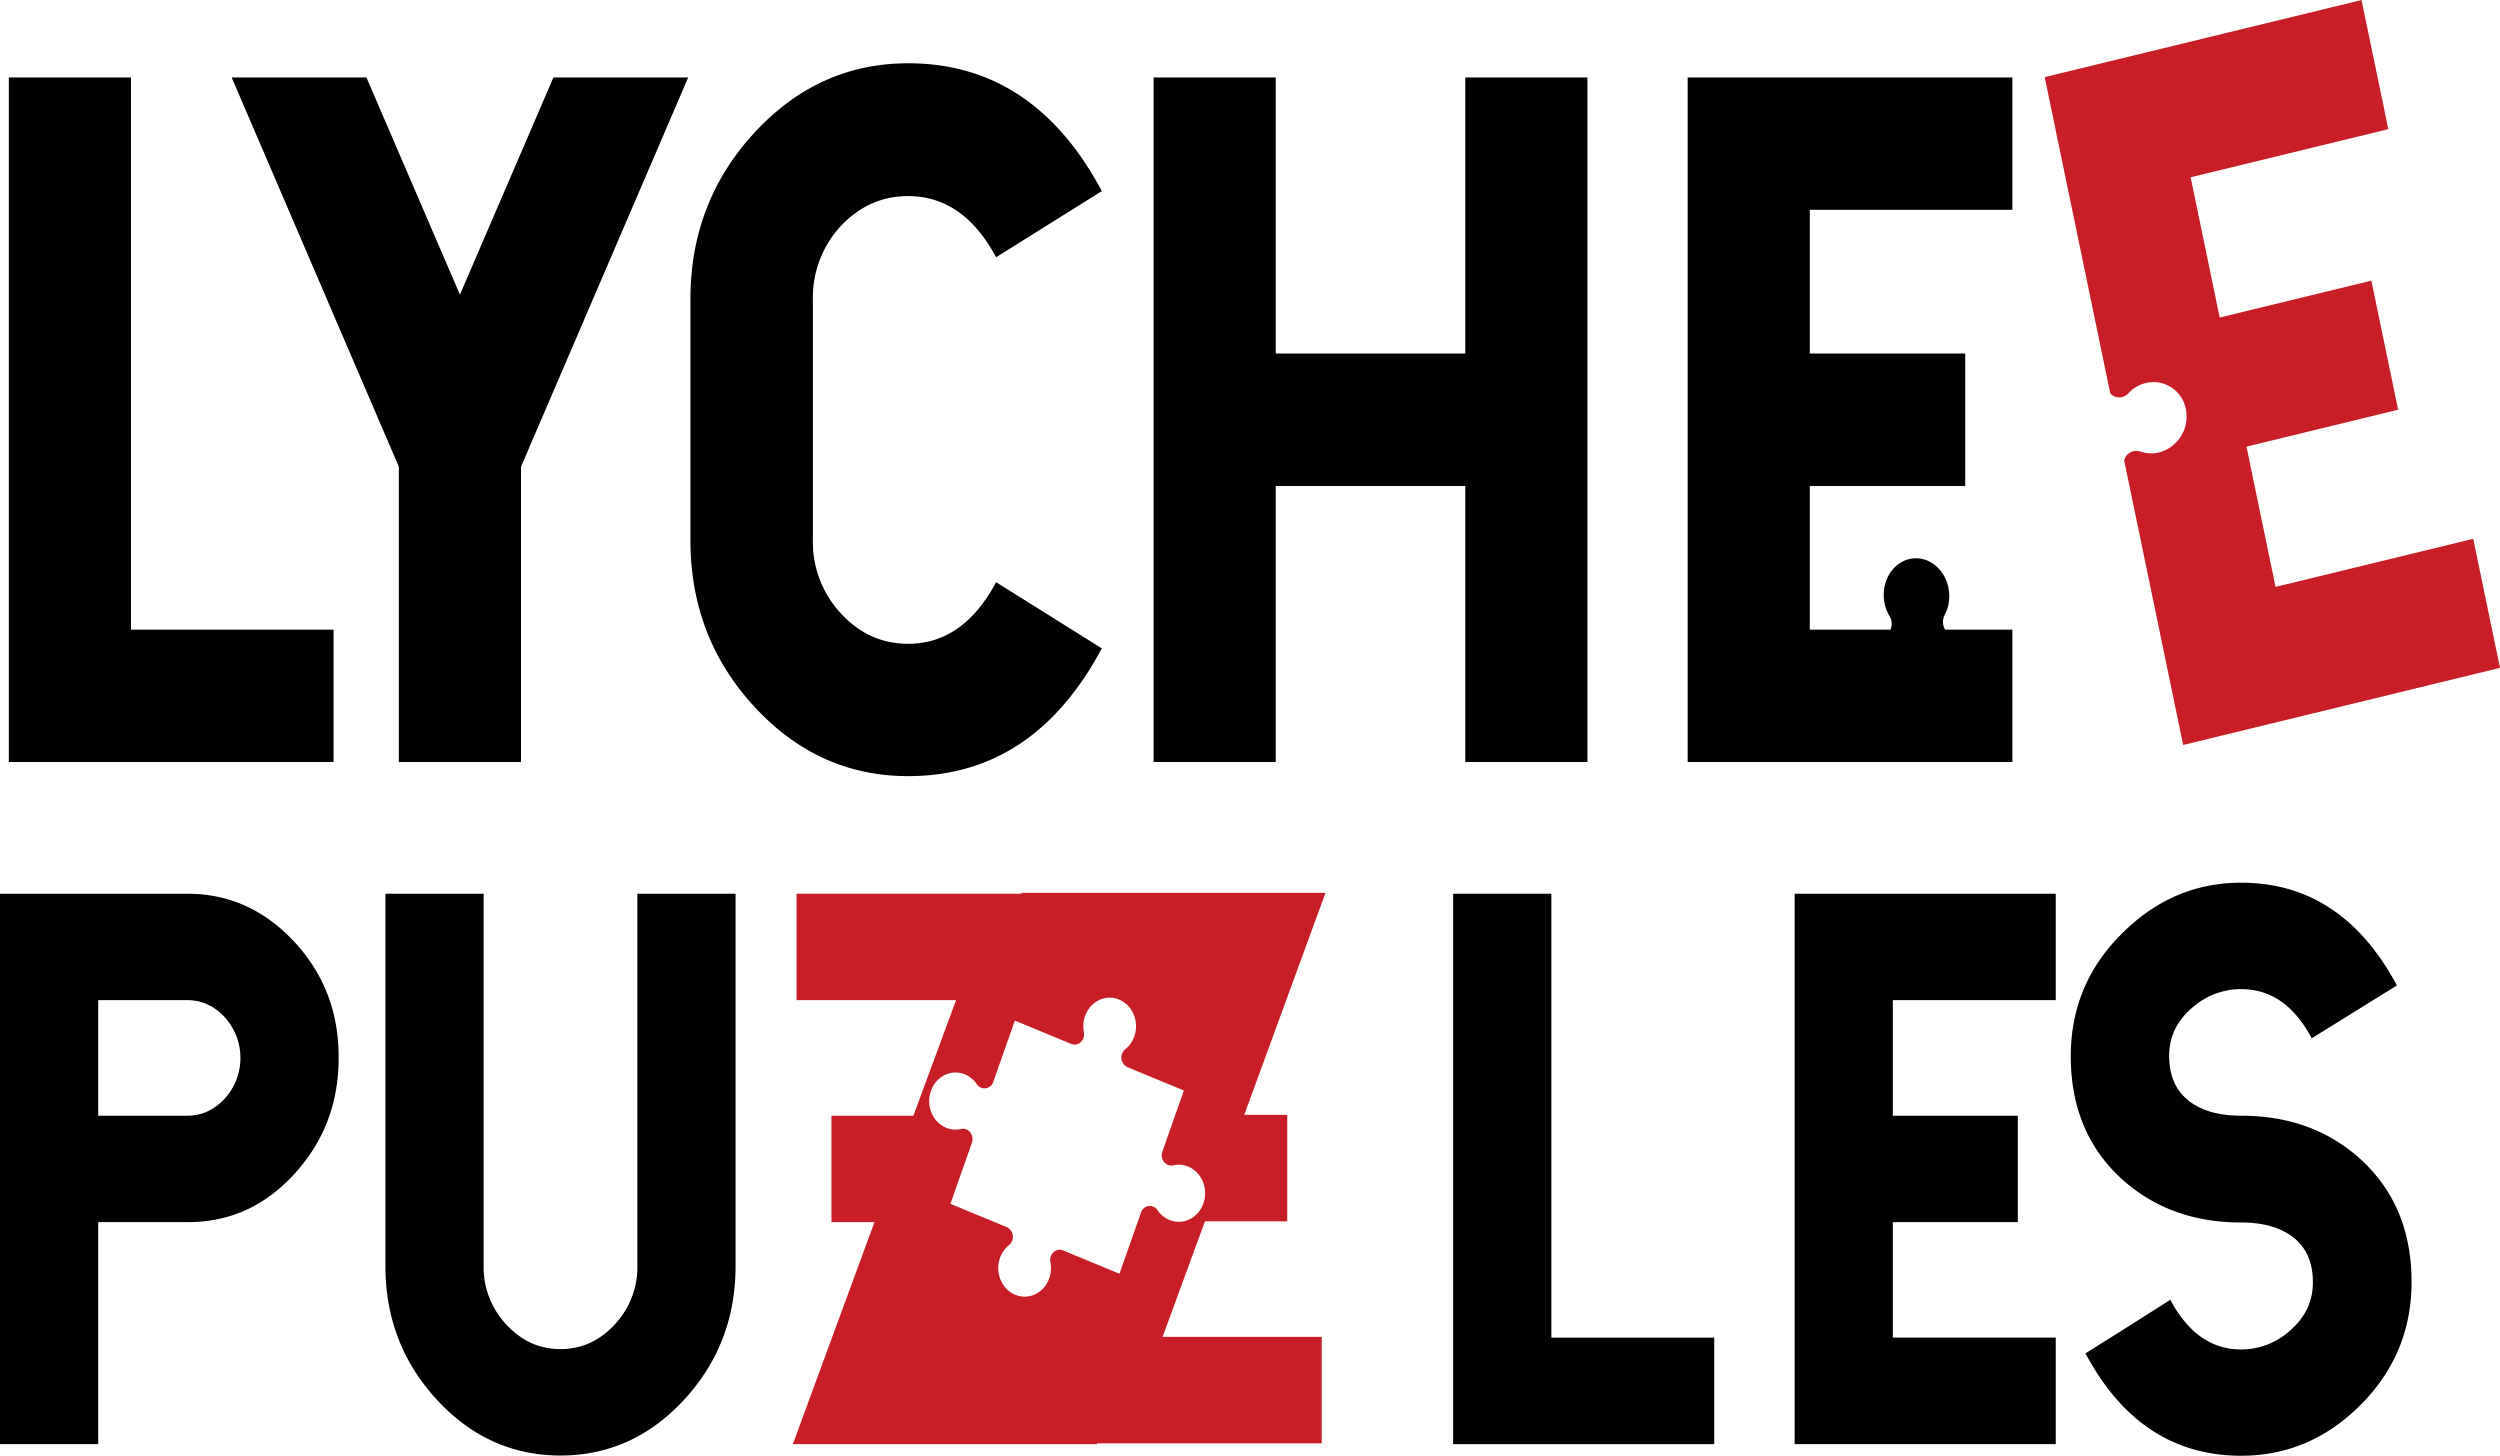 <svg viewBox="0 0 1006.91 586.23" xmlns="http://www.w3.org/2000/svg" data-sanitized-data-name="图层 1" data-name="图层 1" id="图层_1"><defs><style>.cls-1{fill-rule:evenodd;}.cls-2{fill:#c71e28;}</style></defs><title>未标题-1</title><path transform="translate(-38.92 -246.25)" d="M91.68,277.44V499.85h81.59v53.31H42.48V277.44Z"></path><path transform="translate(-38.92 -246.25)" d="M316.1,277.44,248.76,434.23V553.16h-49.2V434.23L132.22,277.44H186.5l37.66,87.49,37.66-87.49Z"></path><path transform="translate(-38.92 -246.25)" d="M377.51,337.36a42.23,42.23,0,0,0-11.19,29.41v97.05a42.23,42.23,0,0,0,11.19,29.41q11.37,12.31,27.14,12.32,22.23,0,35.46-24.82l42.58,26.66q-27.48,51.47-78,51.46-36.12,0-61.91-27.94T317,463.82V366.77q0-39.15,25.79-67.09t61.91-27.94q50.55,0,78,51.47l-42.58,26.65q-13.23-24.63-35.46-24.63Q388.89,325.23,377.51,337.36Z"></path><path transform="translate(-38.92 -246.25)" d="M678.28,277.44V553.16h-49.2V442H552.75V553.16h-49.2V277.44h49.2v111.2h76.33V277.44Z"></path><path transform="translate(-38.92 -246.25)" d="M78.48,738.48V827.9H38.92V606.21h75.43q25.1,0,43.1,19.36t17.86,46.85q0,27.2-17.86,46.7t-43.1,19.36Zm0-89.41v46.55h35.87q8.72,0,15.14-6.94a24.41,24.41,0,0,0,0-32.67q-6.42-6.94-15.14-6.94Z"></path><path transform="translate(-38.92 -246.25)" d="M335.18,756.07q0,31.48-20.73,53.94t-49.78,22.47q-29.06,0-49.79-22.47t-20.73-53.94V606.21h39.56V756.07a33.68,33.68,0,0,0,9.13,23.65q9.14,9.9,21.83,9.9t21.82-9.9a33.69,33.69,0,0,0,9.14-23.65V606.21h39.55Z"></path><path transform="translate(-38.92 -246.25)" d="M663.75,606.21V785h65.6V827.9H624.19V606.21Z"></path><path transform="translate(-38.92 -246.25)" d="M866.9,606.21v42.86H801.29v46.55h50.33v42.86H801.29V785H866.9V827.9H761.74V606.21Z"></path><path transform="translate(-38.92 -246.25)" d="M921.61,690.45q7.5,5.17,20,5.17,28.77,0,48.14,17.59,20.46,18.76,20.46,49.36,0,29.26-21,50-20.32,20-47.6,20-40.78,0-62.74-41.24l17.18-10.78,17-10.79q10.64,20,28.51,20a29.26,29.26,0,0,0,19.64-7.54q9.27-8,9.27-19.51,0-12.71-9-18.91-7.5-5.17-19.91-5.18-28.78,0-48.15-17.59-20.46-18.76-20.46-49.36,0-29.26,21-49.8,20.33-20.1,47.61-20.1,40.64,0,62.74,41.38L970,664.44q-10.51-19.8-28.37-19.81A29.61,29.61,0,0,0,922,652q-9.42,8-9.42,19.51Q912.6,684.25,921.61,690.45Z"></path><path transform="translate(-38.92 -246.25)" d="M849.44,330.74v-53.3H718.65V553.16H849.44V499.85H822.35a6,6,0,0,1-.21-5.87,16.26,16.26,0,0,0,1.86-8.15c-.25-8.28-6.36-14.87-13.64-14.72s-13,7-12.73,15.24a16.52,16.52,0,0,0,2.34,8.07,6,6,0,0,1,.38,5.43h-32.5V442h62.59V388.64H767.85v-57.9Z" class="cls-1"></path><path transform="translate(-38.92 -246.25)" d="M1035.05,463.26l-79.62,19.37-11.71-56.49,61.08-14.86-10.78-52-61.08,14.86-11.71-56.49,79.62-19.38-10.79-52L862.45,277.31l26.39,127.31a4.8,4.8,0,0,0,7.28.05,14.16,14.16,0,0,1,6.83-4.1A13.24,13.24,0,0,1,919.28,411a14.94,14.94,0,0,1-10.57,17.43,13.1,13.1,0,0,1-7.74-.34,5.11,5.11,0,0,0-6.52,3.56l23.77,114.65,127.61-31.06Z" class="cls-2"></path><path transform="translate(-38.92 -246.25)" d="M524.22,738.15h33.15V695.29H540.05l32.73-89.42H450.3v.34H359.75v42.86H424L406.8,695.62h-33v42.86h17.32L358.25,827.9H480.73v-.34h90.55V784.7H507.17Zm-19.08-4.48a3.71,3.71,0,0,0-6.68,1l-8.66,24.59-22.69-9.38c-2.85-1.18-5.75,1.51-5.12,4.74a12.38,12.38,0,0,1-.47,6.47c-2.09,5.94-8.23,8.91-13.7,6.65s-8.23-8.91-6.14-14.85a11.41,11.41,0,0,1,3.63-5.16,4.32,4.32,0,0,0-.9-7.24l-22.7-9.38,8.66-24.59c1.09-3.08-1.4-6.23-4.38-5.55a9.8,9.8,0,0,1-6-.51c-5.48-2.26-8.22-8.91-6.13-14.84s8.22-8.91,13.7-6.65a10.67,10.67,0,0,1,4.76,3.93,3.71,3.71,0,0,0,6.68-1l8.66-24.59,22.69,9.38c2.85,1.18,5.75-1.51,5.12-4.74a12.48,12.48,0,0,1,.47-6.47c2.09-5.94,8.23-8.91,13.7-6.65s8.23,8.91,6.14,14.85a11.41,11.41,0,0,1-3.63,5.16,4.32,4.32,0,0,0,.9,7.24l22.7,9.38-8.66,24.59c-1.09,3.08,1.4,6.23,4.38,5.55a9.8,9.8,0,0,1,6,.51c5.48,2.26,8.22,8.91,6.13,14.84s-8.22,8.91-13.7,6.65A10.67,10.67,0,0,1,505.14,733.67Z" class="cls-2"></path></svg>